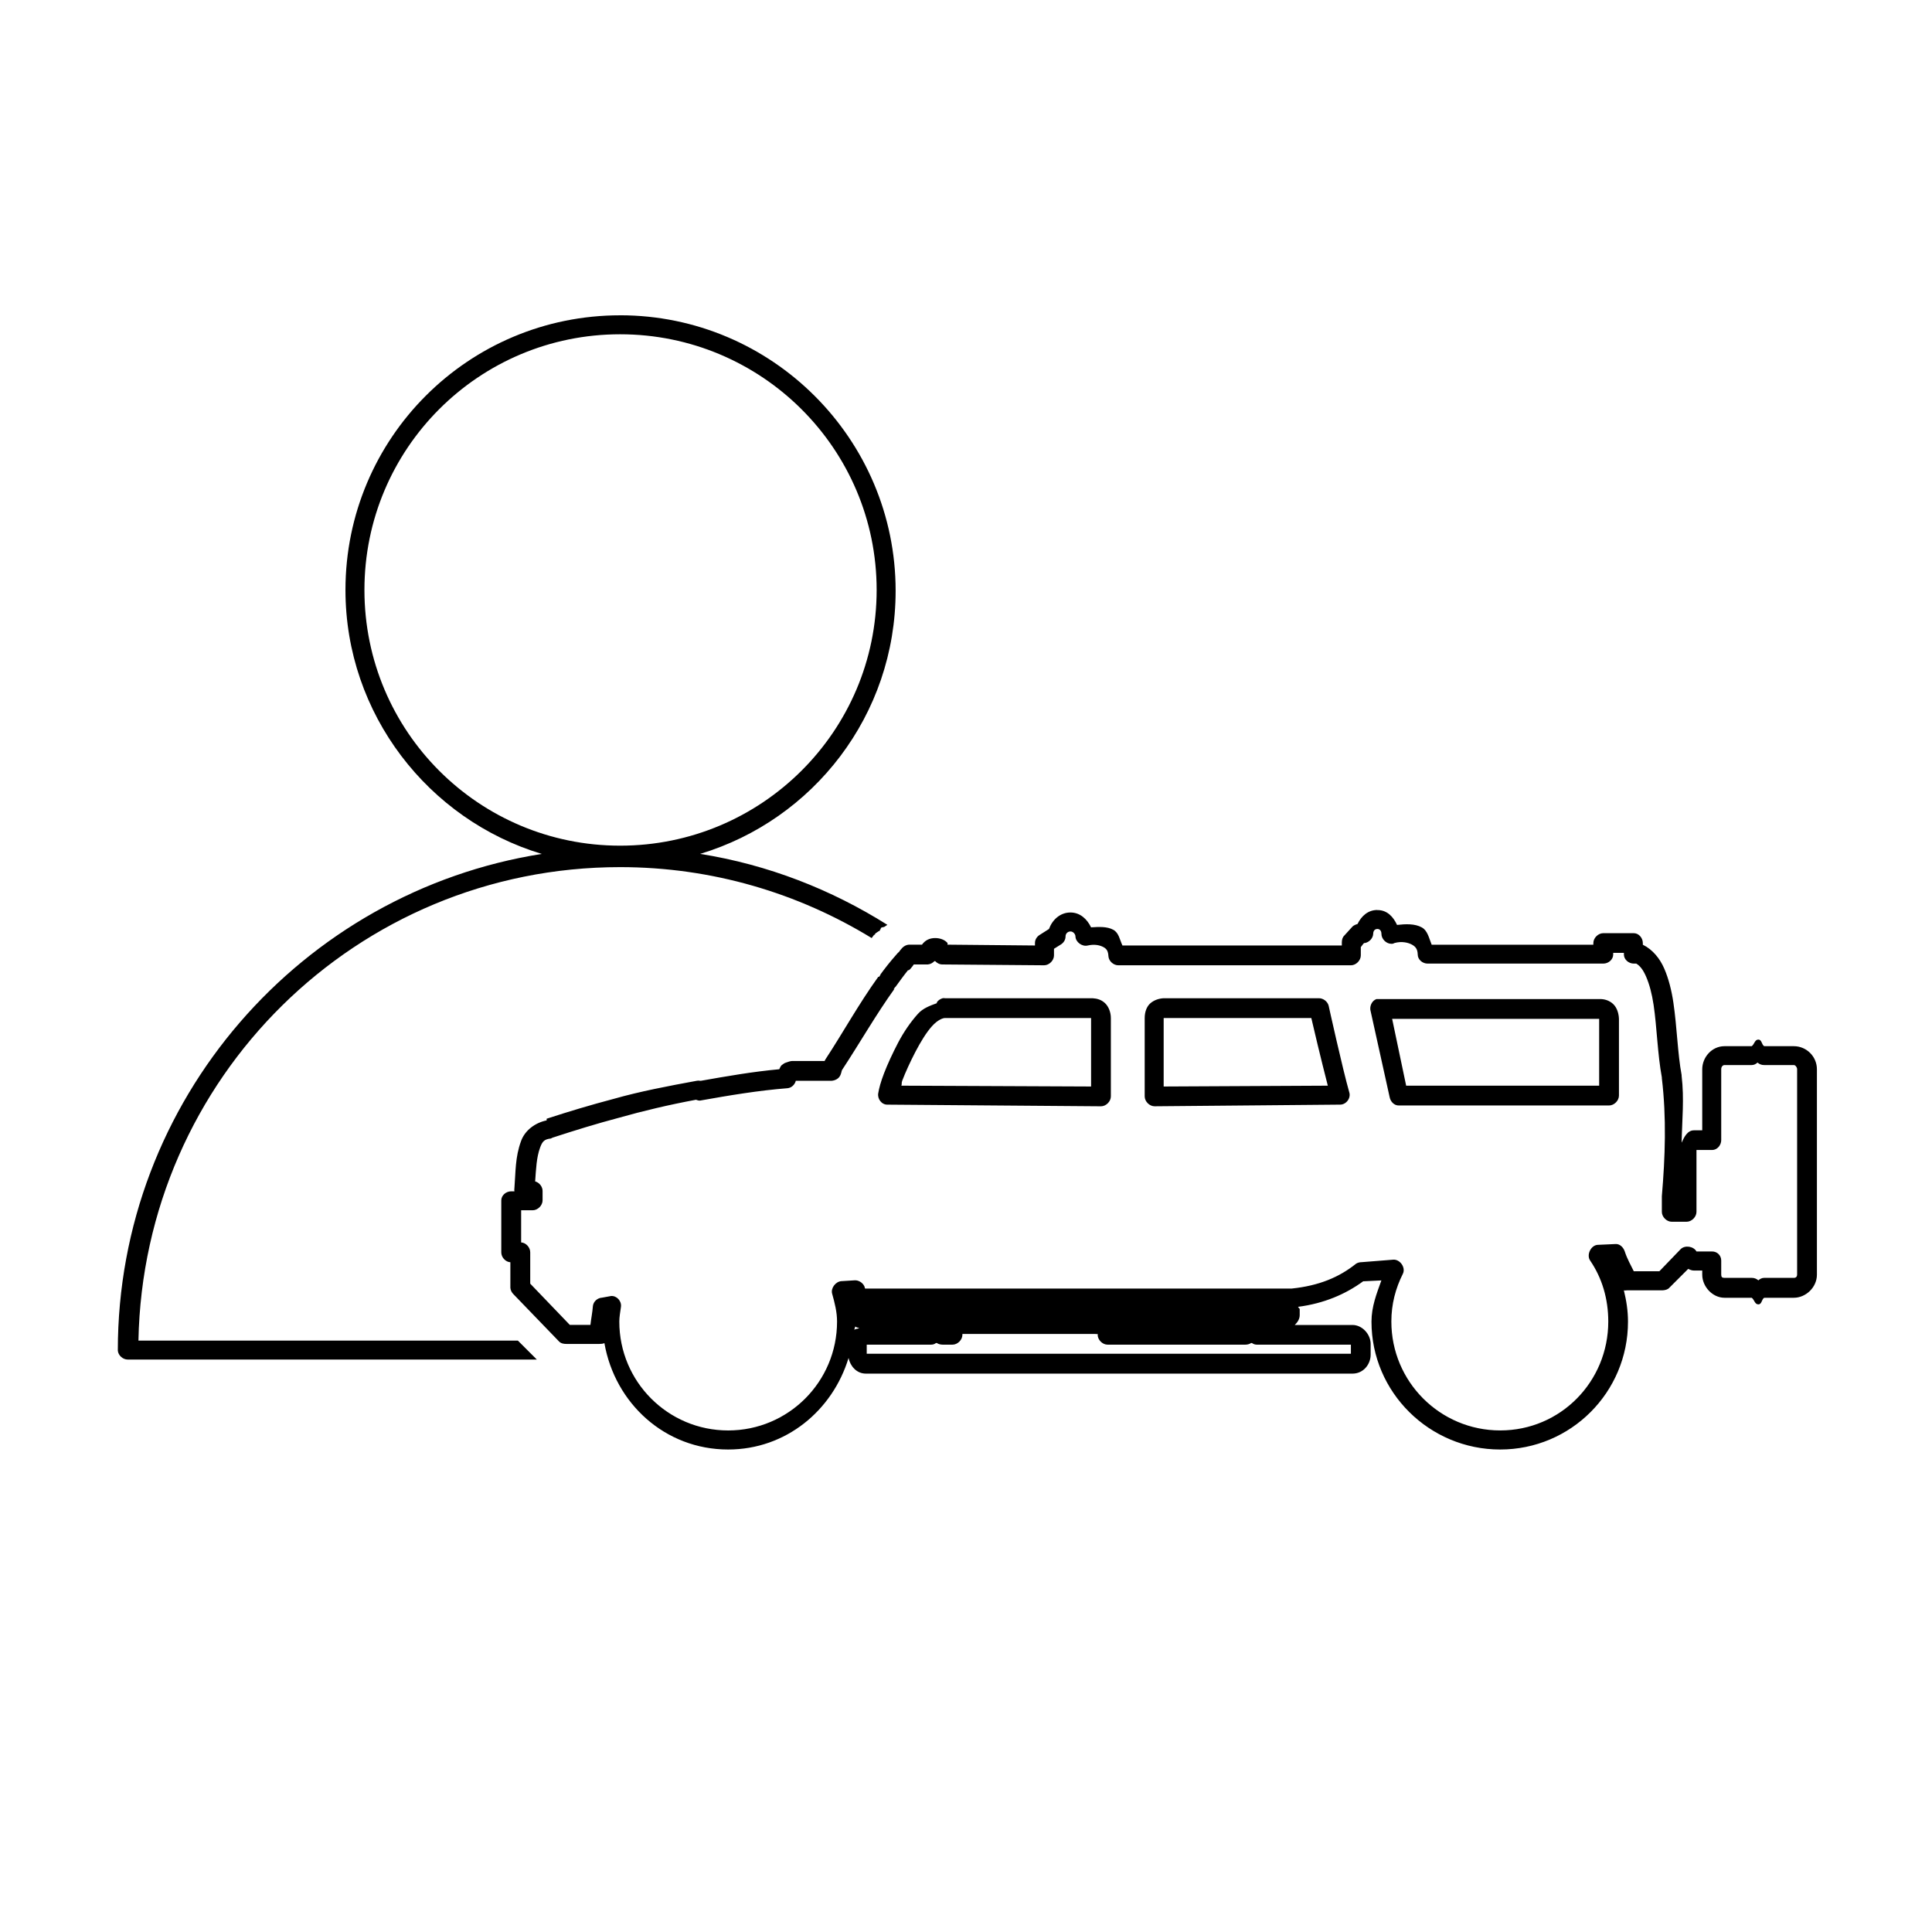 <?xml version="1.0" encoding="UTF-8"?>
<!-- Uploaded to: ICON Repo, www.svgrepo.com, Generator: ICON Repo Mixer Tools -->
<svg fill="#000000" width="800px" height="800px" version="1.1" viewBox="144 144 512 512" xmlns="http://www.w3.org/2000/svg">
 <path d="m308.34 227.56c-40.242 0-72.789 32.547-72.789 72.789 0 32.93 22.027 60.918 52.023 69.949-63.578 10.043-112.35 65.18-112.35 131.59 0.082 1.293 1.328 2.406 2.621 2.406h108.42l-5.027-5.027h-100.55c1.352-69.578 57.754-125.47 127.65-125.47 24.445 0 47.254 6.918 66.668 18.797 0.227-0.277 0.395-0.578 0.656-0.875h0.219v-0.219c0.293-0.309 0.555-0.395 0.875-0.656 0.07-0.07 0.371-0.152 0.438-0.219v-0.219c0.094-0.109 0.133-0.125 0.219-0.219v-0.219c0.324-0.352 0.742-0.152 1.094-0.438 0.156-0.125 0.5-0.32 0.656-0.438-14.848-9.348-31.578-15.93-49.617-18.801 29.996-9.031 51.805-36.797 51.805-69.727 0-40.242-32.766-73.008-73.008-73.008zm0 5.027c37.461 0 67.98 30.301 67.98 67.762 0 37.457-30.52 67.762-67.98 67.762-37.457 0-67.762-30.305-67.762-67.762 0-37.461 30.305-67.762 67.762-67.762zm200.66 152.57c-2.477 0-4.207 1.609-5.246 3.715-0.422 0.113-1 0.352-1.312 0.656l-2.188 2.406c-0.484 0.457-0.629 1.086-0.656 1.75v0.875h-58.145c-0.723-1.57-0.953-3.352-2.406-4.152-1.68-0.926-3.875-0.781-5.902-0.656-1.066-2.215-2.926-3.934-5.465-3.934-2.719 0-4.801 1.93-5.684 4.371l-2.406 1.531c-0.785 0.453-1.32 1.281-1.312 2.188v0.656l-23.172-0.219c-0.098-0.145 0.109-0.297 0-0.438-0.75-0.883-2.012-1.312-3.277-1.312-1.527 0-2.668 0.605-3.496 1.75h-3.496c-0.664 0.051-1.293 0.387-1.75 0.875-0.453 0.496-0.656 0.766-0.875 1.094-0.238 0.125-0.469 0.461-0.656 0.656-1.652 1.863-3.055 3.648-4.371 5.465 0.262-0.32 0.234-0.16-0.219 0.438h-0.219c-5.176 7.188-9.355 14.812-13.988 21.859-0.16 0.246-0.117 0.234-0.219 0.438h-8.523c-0.594 0-1.062 0.215-1.75 0.438-0.34 0.113-0.617 0.273-1.094 0.656-0.273 0.223-0.426 0.613-0.656 1.094-6.973 0.637-13.855 1.836-20.766 3.059h-0.219c-0.32-0.062-0.555-0.062-0.875 0-7.574 1.391-15.031 2.805-22.078 4.809-5.906 1.559-11.723 3.293-17.707 5.246v0.438c-3.113 0.641-5.769 2.68-6.777 5.465-1.586 4.262-1.43 8.32-1.75 12.242 0 0.328-0.109 0.785 0 1.094h-0.875c-1.348 0-2.621 1.055-2.621 2.406v13.77c-0.004 1.297 1.109 2.543 2.406 2.621v6.777c0.051 0.664 0.391 1.293 0.875 1.75l12.023 12.461c0.496 0.523 1.25 0.672 1.969 0.656h8.742c0.391 0 0.969-0.027 1.312-0.219 2.781 15.949 16.055 28.199 32.789 28.199 15.301 0 27.676-10.328 31.914-24.262 0.441 2.141 2.113 4.152 4.59 4.152h128.96c2.879 0 4.809-2.453 4.809-5.027v-2.84c0-2.574-2.234-5.027-4.809-5.027h-15.301c0.707-0.672 1.312-1.559 1.312-2.621v-1.531c0-0.254-0.391-0.414-0.438-0.656 6.863-0.891 12.547-3.32 17.27-6.777 0.051-0.051 0.184 0.051 0.219 0l4.59-0.219c-1.266 3.527-2.621 6.945-2.621 10.93 0 18.73 15.371 33.879 34.098 33.879 18.73 0 33.879-15.148 33.879-33.879 0-2.906-0.43-5.598-1.094-8.305 0.258 0.098 0.602-0.012 0.875 0h9.398c0.664-0.051 1.293-0.172 1.75-0.656l5.027-5.027c0.473 0.223 0.945 0.438 1.531 0.438h2.188v1.094c0 3.172 2.727 6.121 5.902 6.121h7.215c0.727 0.551 0.797 1.75 1.75 1.75 0.93 0 0.812-1.223 1.531-1.75 0.051 0 0.188 0.051 0.219 0h7.652c3.172 0 6.121-2.75 6.121-6.121v-54.43c0-3.371-2.75-6.121-6.121-6.121h-7.652c-0.051-0.051-0.188 0-0.219 0-0.719-0.523-0.602-1.75-1.531-1.75-0.953 0-1.02 1.199-1.75 1.75h-7.215c-3.371 0-5.902 2.949-5.902 6.121v16.176h-2.188c-1.73 0-2.594 1.754-3.277 3.277 0.113-5.883 0.73-11.648 0-17.707v-0.219c-1.055-5.578-1.23-12.828-2.188-19.234-0.473-3.207-1.262-6.316-2.406-8.961-1.141-2.644-3.055-5.055-5.684-6.34v-0.438c0-1.348-1.055-2.621-2.406-2.621h-8.086c-1.348 0-2.621 1.273-2.621 2.621v0.438h-42.844c-0.715-1.727-1.055-3.723-2.621-4.59-1.852-1.023-4.297-0.914-6.559-0.656-0.988-2.137-2.566-3.875-5.027-3.934h-0.219zm0 5.027c0.738 0 1.094 0.574 1.094 1.312 0 1.348 1.273 2.621 2.621 2.621h0.219c0.223 0 0.449-0.137 0.656-0.219 1.934-0.52 3.613-0.094 4.59 0.438 0.973 0.539 1.488 1.191 1.531 2.621 0 1.348 1.273 2.406 2.621 2.406h46.559c1.348 0 2.621-1.055 2.621-2.406v-0.438h2.84v0.438c0 1.348 1.273 2.406 2.621 2.406h0.656c1.047 0.629 1.859 1.723 2.621 3.496 0.844 1.961 1.523 4.449 1.969 7.434 0.883 5.914 1.039 13.074 2.188 19.234v0.219c1.254 10.484 0.879 20.902 0 31.258v4.152c0 1.348 1.273 2.621 2.621 2.621h3.934c1.348 0 2.621-1.273 2.621-2.621v-16.395h4.152c1.348 0 2.406-1.273 2.406-2.621v-18.797c0-0.652 0.418-1.094 0.875-1.094h7.215c0.59 0 1.09-0.266 1.531-0.656 0.484 0.426 1.105 0.672 1.75 0.656h7.867c0.453 0 0.875 0.645 0.875 1.094v54.43c0 0.453-0.223 0.875-0.875 0.875h-7.867c-0.59 0-1.09 0.266-1.531 0.656-0.484-0.426-1.105-0.672-1.75-0.656h-7.215c-0.652 0-0.875-0.223-0.875-0.875v-3.715c0-1.348-1.055-2.406-2.406-2.406h-4.152c-0.75-1.375-3.012-1.727-4.152-0.656l-5.684 5.902h-6.777c-0.781-1.617-1.742-3.238-2.391-5.25-0.352-1.062-1.285-2.023-2.402-1.969l-4.809 0.219c-1.793 0.133-2.984 2.668-1.969 4.152 3.141 4.598 4.809 10.102 4.809 16.176 0 15.945-12.688 28.852-28.633 28.852-15.945 0-28.852-12.906-28.852-28.852 0-4.633 1.109-8.781 3.059-12.68 0.809-1.641-0.801-3.906-2.621-3.715l-8.305 0.656c-0.516 0-1.109 0.133-1.531 0.438-4.414 3.543-9.801 5.816-17.051 6.559h-113.01c-0.133-0.258-0.094-0.41-0.223-0.656-0.453-0.945-1.578-1.633-2.625-1.527l-3.496 0.219c-1.484 0.141-2.781 1.836-2.406 3.277 0.715 2.59 1.312 4.887 1.312 7.434 0 15.945-12.906 28.852-28.852 28.852-15.945 0-28.852-12.906-28.852-28.852 0-1.188 0.23-2.445 0.438-3.934 0.191-1.508-1.109-2.949-2.621-2.84l-2.406 0.438c-1.195 0.066-2.258 1-2.406 2.188-0.125 1.75-0.492 3.422-0.656 5.027h-5.465l-10.492-10.93v-8.305c0.004-1.297-1.109-2.543-2.406-2.621v-8.523h3.059c1.348 0 2.621-1.273 2.621-2.621v-2.406c0.051-1.16-0.844-2.332-1.969-2.621 0.238-3.223 0.348-6.371 1.312-8.961 0.609-1.68 1.16-2.219 2.84-2.406 0.164-0.051 0.281-0.152 0.438-0.219 5.965-1.949 11.754-3.731 17.488-5.246 6.434-1.828 13.438-3.488 20.547-4.809 0.355 0.133 0.711 0.25 1.094 0.219 7.848-1.398 15.496-2.676 23.172-3.277 1.051-0.098 1.926-0.945 2.188-1.969h9.18c0.875 0.051 1.91-0.367 2.406-1.094 0.516-0.773 0.512-1.531 0.656-1.75 4.801-7.301 9.074-14.816 13.988-21.641-0.328 0.438-0.406 0.277 0-0.219 0.059-0.051 0.168-0.16 0.219-0.219 1.113-1.535 2.188-3.027 3.277-4.371 0.066-0.082 0.156 0.078 0.219 0 0.254-0.176 0.48-0.402 0.656-0.656 0.383-0.438 0.461-0.586 0.656-0.875h3.715c0.664-0.051 1.293-0.391 1.75-0.875h0.219c0.457 0.484 1.086 0.848 1.75 0.875l27.105 0.219c1.348 0 2.621-1.273 2.621-2.621v-1.75l1.75-1.094c0.785-0.453 1.32-1.281 1.312-2.188 0-0.738 0.574-1.312 1.312-1.312 0.742 0 1.312 0.754 1.312 1.312 0.051 1.539 1.789 2.789 3.277 2.406 1.828-0.41 3.242-0.059 4.152 0.438 0.91 0.5 1.227 1.094 1.312 2.406 0.082 1.293 1.328 2.406 2.621 2.406h61.641c1.348 0 2.621-1.273 2.621-2.621v-2.188l0.656-0.875 0.219-0.219h0.219c1.129-0.215 2.133-1.258 2.188-2.406 0-0.738 0.359-1.312 1.094-1.312zm-115.2 18.359c-0.598 0.18-1.207 0.559-1.531 1.094v0.219c-1.836 0.672-3.66 1.316-5.027 2.84-1.973 2.203-3.762 4.816-5.246 7.652-1.48 2.832-2.805 5.715-3.715 8.086-0.91 2.375-1.312 3.945-1.531 5.246-0.289 1.5 0.879 3.086 2.406 3.059l56.613 0.438c1.348 0 2.621-1.273 2.621-2.621v-20.766c0-1.457-0.547-2.992-1.531-3.934-0.988-0.941-2.168-1.25-3.277-1.312h-0.219-38.91c-0.27-0.051-0.391-0.051-0.656 0zm58.582 0c-1.125 0.051-2.461 0.426-3.496 1.312-1.035 0.887-1.531 2.379-1.531 3.934v20.766c0 1.348 1.273 2.621 2.621 2.621l49.184-0.438c1.609 0 2.906-1.75 2.406-3.277-1.77-6.191-5.465-22.949-5.465-22.949-0.289-1.125-1.465-2.004-2.621-1.969zm56.395 0.219c-1.254 0.434-1.934 2.016-1.531 3.277l5.027 22.734c0.227 1.18 1.203 2.207 2.406 2.188h55.738c1.348 0 2.621-1.273 2.621-2.621v-20.328c-0.051-1.418-0.5-2.957-1.531-3.934-1.031-0.977-2.414-1.375-3.715-1.312h-58.582zm-114.32 5.027h0.219 38.473v18.145l-50.273-0.219c0.195-0.582-0.027-0.641 0.219-1.312 0.848-2.215 2.137-5.047 3.496-7.652 1.363-2.602 2.871-5.102 4.371-6.777 1.504-1.676 2.883-2.199 3.496-2.188zm57.926 0c0.051 0 0.141 0.004 0.219 0h38.91c0.473 2.121 2.606 11.066 4.371 17.926l-43.5 0.219zm60.547 0.219h54.863v17.707h-51.148zm-142.3 81.531c0.34 0.246 0.711 0.305 1.094 0.438-0.422 0.195-0.961 0.133-1.312 0.438 0-0.336 0.207-0.535 0.219-0.875zm28.418 1.969h35.191c0.211 0.051 0.445 0.051 0.656 0v0.219c0 1.348 1.273 2.621 2.621 2.621h36.504c0.516 0 1.109-0.133 1.531-0.438h0.219c0.422 0.305 0.797 0.426 1.312 0.438h24.918v2.406h-128.31v-2.406h17.051c0.516 0 0.891-0.133 1.312-0.438h0.219c0.422 0.305 1.012 0.426 1.531 0.438h2.621c1.348 0 2.621-1.273 2.621-2.621z"/>
</svg>